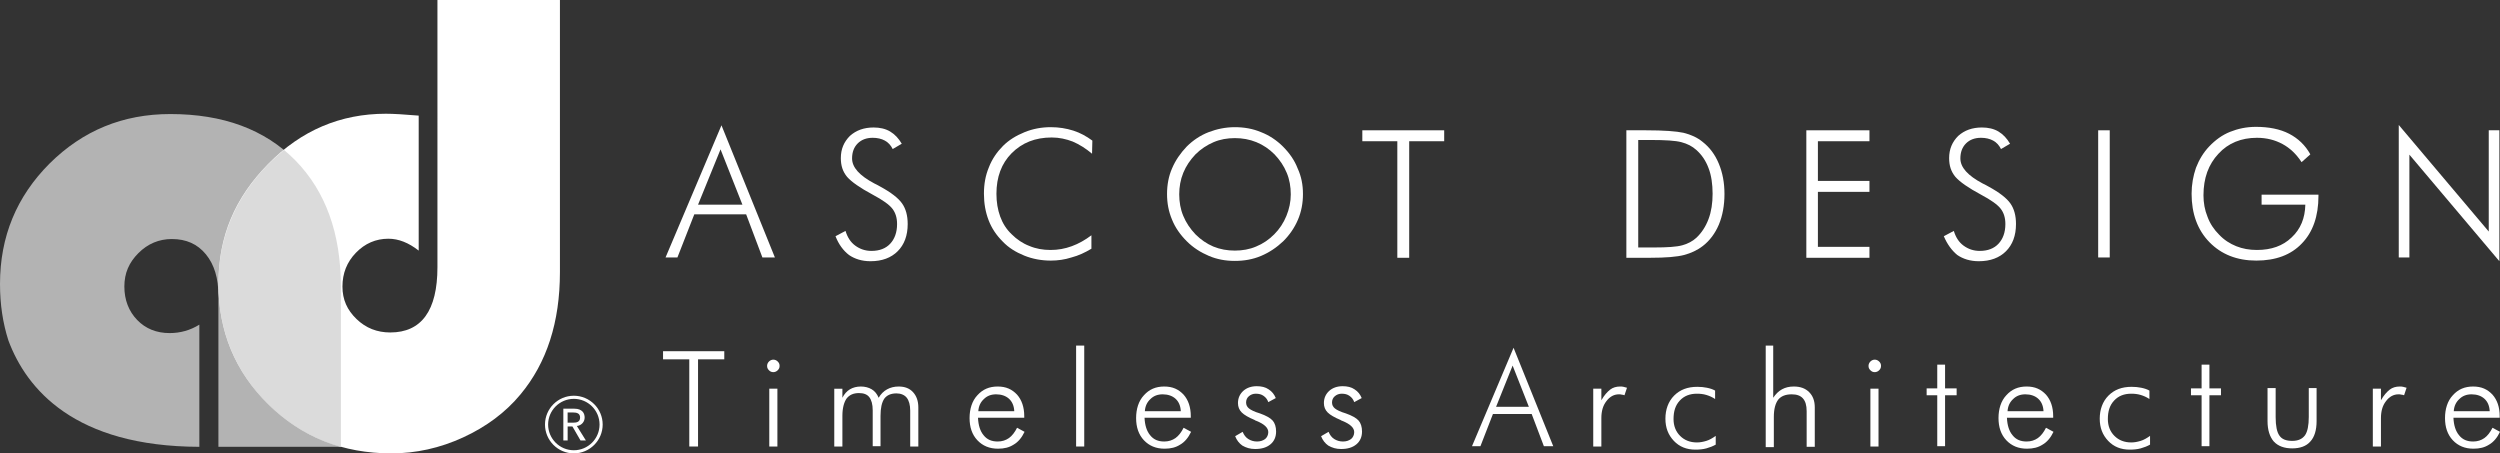 <?xml version="1.0" encoding="UTF-8"?>
<svg id="Layer_2" data-name="Layer 2" xmlns="http://www.w3.org/2000/svg" viewBox="0 0 800.1 145.1">
  <rect x="0" y="0" width="800.1" height="145.1" fill="#333333" stroke="none"/>
  <defs>
    <style>
      .cls-1 {
        fill: #ccc;
        isolation: isolate;
        opacity: .7;
      }

      .cls-1, .cls-2, .cls-3 {
        stroke-width: 0px;
      }

      .cls-2 {
        fill: #b3b3b3;
      }

      .cls-3 {
        fill: #fff;
      }
    </style>
  </defs>
  <g id="Layer_1-2" data-name="Layer 1">
    <g>
      <g>
        <path class="cls-3" d="m220.6,142.9v-27.9h-8.4v-2.6h19.6v2.6h-8.4v27.9h-2.8Z"/>
        <path class="cls-3" d="m245.5,117.1c0-.5.2-1,.6-1.4.4-.4.9-.6,1.4-.6s1,.2,1.4.6.6.8.6,1.4-.2,1-.6,1.4-.9.6-1.4.6c-.6,0-1-.2-1.4-.6-.4-.4-.6-.8-.6-1.4Zm.7,25.8v-18.5h2.6v18.5h-2.6Z"/>
        <path class="cls-3" d="m269.5,142.9h-2.5v-18.5h2.6v2.9c.6-1.2,1.4-2.1,2.4-2.7,1-.6,2.2-.9,3.5-.9s2.5.3,3.5.9c1,.6,1.7,1.5,2.2,2.7.7-1.2,1.6-2.1,2.7-2.7,1.1-.6,2.3-.9,3.7-.9,2,0,3.5.6,4.6,1.8s1.7,2.8,1.7,4.9v12.5h-2.6v-11.5c0-1.8-.4-3.2-1.1-4.1-.7-.9-1.9-1.4-3.3-1.4-1.8,0-3.1.6-3.9,1.7-.8,1.2-1.2,3-1.2,5.5v9.7h-2.5v-11.5c0-1.9-.4-3.3-1.1-4.2s-1.8-1.3-3.3-1.3c-1.8,0-3.1.6-4,1.8-.8,1.2-1.3,3-1.3,5.5v9.8h-.1Z"/>
        <path class="cls-3" d="m327.7,133.7h-14.7c.1,2.4.7,4.3,1.8,5.6,1.1,1.4,2.6,2,4.5,2,1.4,0,2.6-.4,3.6-1.1,1-.7,1.9-1.9,2.6-3.3l2.4,1.3c-.9,1.9-2.1,3.3-3.5,4.1-1.4.9-3,1.3-5,1.3-2.7,0-4.9-.9-6.6-2.7s-2.5-4.2-2.5-7.1.8-5.5,2.5-7.3c1.7-1.9,3.8-2.8,6.5-2.8s4.6.9,6.2,2.6c1.5,1.7,2.3,4,2.3,6.9v.5h-.1Zm-3.1-2.2c-.1-1.7-.7-3-1.7-3.9s-2.4-1.4-4.1-1.4c-1.6,0-2.9.5-3.9,1.5-1.1,1-1.7,2.3-1.8,3.9h11.5v-.1Z"/>
        <path class="cls-3" d="m347,142.9h-2.6v-32.3h2.6v32.3Z"/>
        <path class="cls-3" d="m381,133.7h-14.7c.1,2.4.7,4.3,1.8,5.6,1.1,1.4,2.6,2,4.5,2,1.4,0,2.6-.4,3.6-1.1,1-.7,1.9-1.9,2.6-3.3l2.4,1.3c-.9,1.9-2.1,3.3-3.5,4.1-1.4.9-3,1.3-5,1.3-2.7,0-4.9-.9-6.6-2.7s-2.5-4.2-2.5-7.1.8-5.5,2.5-7.3c1.7-1.9,3.8-2.8,6.5-2.8s4.6.9,6.2,2.6c1.5,1.7,2.3,4,2.3,6.9v.5h-.1Zm-3.1-2.2c-.1-1.7-.7-3-1.7-3.9s-2.4-1.4-4.1-1.4c-1.6,0-2.9.5-3.9,1.5-1.1,1-1.7,2.3-1.8,3.9h11.5v-.1Z"/>
        <path class="cls-3" d="m395.3,139.6l2.4-1.4c.4,1,1,1.8,1.8,2.3s1.7.8,2.8.8,1.9-.3,2.6-.8c.6-.5,1-1.3,1-2.2,0-1.4-1.3-2.6-3.8-3.6-.3-.1-.5-.2-.6-.3-1.9-.8-3.3-1.6-4.1-2.4-.8-.8-1.2-1.8-1.2-3,0-1.6.6-2.9,1.7-3.9s2.6-1.5,4.3-1.5c1.5,0,2.8.3,3.8,1,1.1.7,1.8,1.6,2.3,2.8l-2.4,1.3c-.3-.9-.8-1.5-1.5-2s-1.5-.7-2.5-.7c-.9,0-1.6.3-2.2.8s-.9,1.2-.9,2,.3,1.4.9,1.9,1.8,1.1,3.5,1.6c2,.7,3.4,1.5,4.1,2.3s1.1,2,1.1,3.5c0,1.7-.6,3.1-1.8,4.1-1.2,1-2.8,1.5-4.9,1.5-1.6,0-2.9-.4-4.1-1.1-1-.7-1.8-1.7-2.3-3Z"/>
        <path class="cls-3" d="m422.8,139.6l2.4-1.4c.4,1,1,1.8,1.8,2.3s1.7.8,2.8.8,1.9-.3,2.6-.8c.6-.5,1-1.3,1-2.2,0-1.4-1.3-2.6-3.8-3.6-.3-.1-.5-.2-.6-.3-1.9-.8-3.3-1.6-4.1-2.4-.8-.8-1.2-1.8-1.2-3,0-1.6.6-2.9,1.7-3.9s2.6-1.5,4.3-1.5c1.5,0,2.8.3,3.8,1,1.1.7,1.8,1.6,2.3,2.8l-2.4,1.3c-.3-.9-.8-1.5-1.5-2s-1.5-.7-2.5-.7c-.9,0-1.6.3-2.2.8s-.9,1.2-.9,2,.3,1.4.9,1.9,1.8,1.1,3.5,1.6c2,.7,3.4,1.5,4.1,2.3s1.1,2,1.1,3.5c0,1.7-.6,3.1-1.8,4.1-1.2,1-2.8,1.5-4.9,1.5-1.6,0-2.9-.4-4.1-1.1-1-.7-1.8-1.7-2.3-3Z"/>
        <path class="cls-3" d="m512.5,128.1c.9-1.6,1.9-2.7,2.8-3.4.9-.7,2-1,3.2-1,.4,0,.7,0,1.1.1.4.1.7.2,1.1.3l-.8,2.4c-.3-.1-.6-.2-.9-.2-.3-.1-.6-.1-.9-.1-1.5,0-2.9.7-4,2.2-1.1,1.4-1.6,3.2-1.6,5.4v9.1h-2.6v-18.5h2.6v3.7h0Z"/>
        <path class="cls-3" d="m548.9,127.7c-.9-.6-1.8-1-2.8-1.3s-2-.4-3-.4c-2.3,0-4.1.7-5.5,2.2s-2,3.4-2,5.9c0,2.2.7,4,2.1,5.4,1.4,1.4,3.2,2.1,5.4,2.1,1,0,2-.2,3-.5s2-.9,3-1.6v2.8c-.9.5-1.9.9-3,1.2s-2.3.4-3.5.4c-2.8,0-5.1-.9-6.9-2.8-1.8-1.9-2.7-4.2-2.7-7.1s.9-5.5,2.8-7.4c1.9-1.9,4.3-2.8,7.4-2.8,1.1,0,2.2.1,3.1.3,1,.2,1.9.5,2.6.9v2.7Z"/>
        <path class="cls-3" d="m565.1,142.9v-32.3h2.4v16.7c.8-1.2,1.7-2.1,2.8-2.7,1.1-.6,2.3-.9,3.8-.9,2.1,0,3.7.6,4.9,1.8s1.8,2.8,1.8,4.9v12.6h-2.6v-11.4c0-1.9-.4-3.2-1.2-4.1-.8-.9-2-1.3-3.6-1.3-2,0-3.4.6-4.3,1.7-.9,1.2-1.4,3-1.4,5.5v9.7h-2.6v-.2Z"/>
        <path class="cls-3" d="m598,117.1c0-.5.2-1,.6-1.4.4-.4.9-.6,1.4-.6s1,.2,1.4.6.6.8.6,1.4-.2,1-.6,1.4c-.4.4-.9.6-1.4.6-.6,0-1-.2-1.4-.6-.4-.4-.6-.8-.6-1.4Zm.6,25.8v-18.5h2.6v18.5h-2.6Z"/>
        <path class="cls-3" d="m620,126.5h-3.4v-2.2h3.4v-7.6h2.5v7.6h3.7v2.2h-3.7v16.3h-2.5v-16.3Z"/>
        <path class="cls-3" d="m657,133.7h-14.7c.1,2.4.7,4.3,1.8,5.6,1.1,1.4,2.6,2,4.5,2,1.4,0,2.6-.4,3.6-1.1,1-.7,1.9-1.9,2.6-3.3l2.4,1.3c-.9,1.9-2.1,3.3-3.5,4.1-1.4.9-3,1.3-5,1.3-2.7,0-4.9-.9-6.6-2.7-1.7-1.8-2.5-4.2-2.5-7.1s.8-5.5,2.5-7.3c1.7-1.9,3.8-2.8,6.5-2.8s4.6.9,6.2,2.6c1.5,1.7,2.3,4,2.3,6.9v.5h-.1Zm-3-2.2c-.1-1.7-.7-3-1.7-3.9s-2.4-1.4-4.1-1.4c-1.6,0-2.9.5-3.9,1.5-1.1,1-1.7,2.3-1.8,3.9h11.5v-.1Z"/>
        <path class="cls-3" d="m687.9,127.7c-.9-.6-1.8-1-2.8-1.3s-2-.4-3-.4c-2.3,0-4.1.7-5.5,2.2s-2,3.4-2,5.9c0,2.2.7,4,2.1,5.4,1.4,1.4,3.2,2.1,5.4,2.1,1,0,2-.2,3-.5s2-.9,3-1.6v2.8c-.9.5-1.9.9-3,1.2s-2.3.4-3.5.4c-2.8,0-5.1-.9-6.9-2.8-1.8-1.9-2.7-4.2-2.7-7.1s.9-5.5,2.8-7.4c1.9-1.9,4.3-2.8,7.4-2.8,1.1,0,2.2.1,3.1.3,1,.2,1.9.5,2.6.9v2.7Z"/>
        <path class="cls-3" d="m704.6,126.5h-3.4v-2.2h3.4v-7.6h2.5v7.6h3.7v2.2h-3.7v16.3h-2.5v-16.3Z"/>
        <path class="cls-3" d="m728.3,124.3v9.2c0,2.8.4,4.8,1.2,5.9.8,1.2,2.2,1.7,4.1,1.7s3.2-.6,4.1-1.8c.8-1.2,1.2-3.1,1.2-5.9v-9.2h2.5v10.6c0,2.9-.7,5.1-2,6.5-1.3,1.5-3.3,2.2-5.8,2.2s-4.5-.7-5.9-2.2c-1.3-1.5-2-3.7-2-6.5v-10.6h2.6v.1Z"/>
        <path class="cls-3" d="m762,128.1c.9-1.6,1.9-2.7,2.8-3.4.9-.7,2-1,3.2-1,.4,0,.7,0,1.1.1.4.1.7.2,1.1.3l-.8,2.4c-.3-.1-.6-.2-.9-.2-.3-.1-.6-.1-.9-.1-1.5,0-2.9.7-4,2.2-1.1,1.4-1.6,3.2-1.6,5.4v9.1h-2.6v-18.5h2.6v3.7h0Z"/>
        <path class="cls-3" d="m799.9,133.7h-14.7c.1,2.4.7,4.3,1.8,5.6,1.1,1.4,2.6,2,4.5,2,1.4,0,2.6-.4,3.6-1.1,1-.7,1.9-1.9,2.6-3.3l2.4,1.3c-.9,1.9-2.1,3.3-3.5,4.1-1.4.9-3,1.3-5,1.3-2.7,0-4.9-.9-6.6-2.7-1.7-1.8-2.5-4.2-2.5-7.1s.8-5.5,2.5-7.3c1.7-1.9,3.8-2.8,6.5-2.8s4.6.9,6.2,2.6c1.5,1.7,2.3,4,2.3,6.9v.5h-.1Zm-3.1-2.2c-.1-1.7-.7-3-1.7-3.9s-2.4-1.4-4.1-1.4c-1.6,0-2.9.5-3.9,1.5-1.1,1-1.7,2.3-1.8,3.9h11.5v-.1Z"/>
        <path class="cls-3" d="m471.1,142.8l13.3-31.5,12.7,31.5h-3l-3.9-10.3h-12.4l-4,10.3h-2.7Zm7.7-12.6h10.5l-5.2-13.2-5.3,13.2Z"/>
      </g>
      <g>
        <path class="cls-3" d="m213,82.4l17.9-42.3,17.1,42.3h-4l-5.2-13.8h-16.6l-5.4,13.8h-3.8Zm10.4-16.9h14.2l-7-17.7-7.2,17.7Z"/>
        <path class="cls-3" d="m267.4,75.6l3.2-1.7c.6,2,1.6,3.6,3.1,4.7s3.2,1.7,5.2,1.7c2.6,0,4.6-.8,6-2.3s2.2-3.6,2.2-6.3c0-2-.5-3.6-1.5-4.9s-3.1-2.8-6.3-4.5c-4.1-2.2-6.8-4.1-8.2-5.7-1.4-1.7-2-3.6-2-6,0-2.9,1-5.2,2.9-7.1,2-1.8,4.5-2.7,7.6-2.7,2,0,3.8.4,5.3,1.3,1.5.9,2.7,2.2,3.7,3.9l-2.9,1.7c-.6-1.2-1.4-2.1-2.5-2.7-1.1-.6-2.4-.9-3.9-.9-2,0-3.6.6-4.8,1.8-1.2,1.2-1.8,2.8-1.8,4.8,0,2.9,2.4,5.5,7.1,8,.9.4,1.5.8,1.9,1,3.5,1.9,5.8,3.7,7,5.4,1.2,1.7,1.8,3.9,1.8,6.6,0,3.7-1.1,6.6-3.2,8.7s-5,3.2-8.7,3.2c-2.7,0-5-.7-6.9-2-1.8-1.4-3.3-3.4-4.3-6Z"/>
        <path class="cls-3" d="m349.5,49.2c-2-1.7-4.1-3-6.2-3.9-2.1-.8-4.3-1.3-6.7-1.3-5.3,0-9.5,1.7-12.8,5s-4.9,7.7-4.9,13c0,2.7.4,5.1,1.2,7.3.8,2.2,2,4.1,3.7,5.7,1.6,1.6,3.5,2.9,5.6,3.7,2.1.9,4.4,1.3,6.8,1.3s4.6-.4,6.8-1.2c2.2-.8,4.3-2,6.3-3.5v4.3c-2,1.2-4.1,2.2-6.4,2.8-2.2.7-4.4,1-6.6,1-2.9,0-5.8-.5-8.5-1.6s-5-2.5-6.9-4.5c-2-2-3.5-4.2-4.5-6.8-1-2.6-1.5-5.4-1.5-8.5s.5-5.9,1.6-8.5c1-2.6,2.6-4.9,4.5-6.8,1.9-1.9,4.2-3.3,6.9-4.4,2.7-1.1,5.5-1.6,8.4-1.6,2.6,0,5,.4,7.2,1.1,2.2.7,4.2,1.8,6.1,3.2l-.1,4.2Z"/>
        <path class="cls-3" d="m417,62.1c0,2.9-.5,5.6-1.6,8.2s-2.7,4.9-4.7,6.9c-2.1,2-4.5,3.6-7.1,4.7s-5.4,1.6-8.4,1.6-5.7-.5-8.3-1.6c-2.6-1.1-5-2.6-7.1-4.7s-3.7-4.4-4.7-6.9c-1.1-2.6-1.6-5.3-1.6-8.2s.5-5.7,1.6-8.2c1.1-2.6,2.7-4.9,4.7-7,2-2,4.4-3.6,7-4.6s5.4-1.6,8.4-1.6,5.8.5,8.4,1.6c2.6,1,5,2.6,7,4.6,2.1,2.1,3.7,4.4,4.7,7,1.2,2.6,1.7,5.3,1.7,8.2Zm-21.8,18.1c2.4,0,4.7-.4,6.8-1.3,2.2-.9,4.1-2.2,5.8-3.9,1.7-1.7,3-3.7,3.9-5.9.9-2.2,1.4-4.5,1.4-6.9s-.4-4.8-1.3-6.9c-.9-2.2-2.2-4.1-3.9-5.9-1.7-1.7-3.6-3-5.8-3.9-2.2-.9-4.5-1.3-6.9-1.3s-4.7.4-6.8,1.3c-2.1.9-4.1,2.2-5.8,3.9-1.7,1.8-3,3.7-3.9,5.9-.9,2.2-1.3,4.5-1.3,6.9s.4,4.8,1.3,6.9c.9,2.2,2.2,4.1,3.9,5.9,1.7,1.7,3.6,3,5.7,3.9,2.2.9,4.5,1.3,6.9,1.3Z"/>
        <path class="cls-3" d="m447.2,82.4v-37.2h-11.2v-3.5h26.2v3.5h-11.2v37.3h-3.8v-.1Z"/>
        <path class="cls-3" d="m520.5,82.4v-40.7h6.3c5.7,0,9.7.3,12,.8,2.4.6,4.4,1.5,6.1,2.9,2.3,1.8,4,4.1,5.2,7s1.8,6.1,1.8,9.7-.6,6.9-1.8,9.8c-1.2,2.8-2.9,5.1-5.1,6.8-1.8,1.4-3.8,2.3-6,2.9-2.3.6-5.9.9-10.9.9h-7.6v-.1Zm3.7-3.2h5.2c4.2,0,7.2-.2,9-.7s3.3-1.3,4.5-2.4c1.7-1.6,3-3.6,3.9-6s1.3-5.1,1.3-8.1-.4-5.9-1.3-8.2c-.9-2.4-2.2-4.3-3.9-5.8-1.3-1.2-2.9-2-4.8-2.5-1.9-.5-5.1-.7-9.8-.7h-4v34.4h-.1Z"/>
        <path class="cls-3" d="m578.1,82.4v-40.7h20.2v3.5h-16.5v12.7h16.5v3.5h-16.5v17.6h16.5v3.5h-20.2v-.1Z"/>
        <path class="cls-3" d="m622.1,75.6l3.2-1.7c.6,2,1.6,3.6,3.1,4.7s3.2,1.7,5.2,1.7c2.6,0,4.6-.8,6-2.3s2.2-3.6,2.2-6.3c0-2-.5-3.6-1.5-4.9s-3.1-2.8-6.3-4.5c-4.1-2.2-6.8-4.1-8.2-5.7-1.4-1.7-2-3.6-2-6,0-2.9,1-5.2,2.9-7.1,2-1.8,4.5-2.7,7.6-2.7,2,0,3.8.4,5.3,1.3,1.5.9,2.7,2.2,3.7,3.9l-2.9,1.7c-.6-1.2-1.4-2.1-2.5-2.7-1.1-.6-2.4-.9-3.9-.9-2,0-3.6.6-4.8,1.8s-1.8,2.8-1.8,4.8c0,2.9,2.4,5.5,7.1,8,.9.4,1.5.8,1.9,1,3.5,1.9,5.8,3.7,7,5.4,1.2,1.7,1.8,3.9,1.8,6.6,0,3.7-1.1,6.6-3.2,8.7-2.1,2.1-5,3.2-8.7,3.2-2.7,0-5-.7-6.9-2-1.7-1.4-3.2-3.4-4.3-6Z"/>
        <path class="cls-3" d="m671.5,82.4v-40.7h3.7v40.7h-3.7Z"/>
        <path class="cls-3" d="m736.6,51.9c-1.7-2.6-3.7-4.5-6.1-5.8-2.4-1.3-5.1-2-8.2-2-5,0-9.2,1.7-12.3,5.1-3.2,3.4-4.8,7.8-4.8,13.3,0,2.4.4,4.7,1.3,6.9.8,2.2,2.1,4.1,3.7,5.7,1.6,1.7,3.5,2.9,5.5,3.7,2,.8,4.2,1.2,6.6,1.2,4.6,0,8.3-1.3,11.1-4,2.9-2.7,4.3-6.2,4.4-10.5h-14v-3.2h18.2v.4c0,6.5-1.8,11.6-5.3,15.2-3.5,3.7-8.4,5.5-14.6,5.5s-11.2-2-15-5.9-5.7-9.1-5.7-15.5c0-2.9.5-5.7,1.4-8.3,1-2.6,2.4-4.9,4.2-6.8,2-2.1,4.2-3.7,6.7-4.7s5.2-1.6,8.3-1.6c4.1,0,7.7.7,10.6,2.2,2.9,1.5,5.2,3.7,6.8,6.6l-2.8,2.5Z"/>
        <path class="cls-3" d="m767.7,82.4v-42.4l28.8,34.1v-32.4h3.4v41.9l-28.8-34.1v32.9h-3.4Z"/>
      </g>
      <path class="cls-2" d="m94.5,51.3c-9.8-9.9-23.1-14.8-40-14.8-15.2,0-28,5.3-38.6,15.8C5.3,62.9,0,75.7,0,90.9c0,6.5.9,12.5,2.7,18.1,5.8,15.5,21.1,33.9,61.1,34v-39.1c-2.9,1.8-6.1,2.7-9.5,2.7-4.2,0-7.7-1.4-10.4-4.2-2.7-2.8-4.1-6.4-4.1-10.7s1.5-7.7,4.5-10.7,6.6-4.5,10.7-4.5c4.6,0,8.2,1.6,10.9,4.9,2.7,3.3,4,7.7,4,13.2v48.4h39.2v-51.2c0-17.1-4.8-30.6-14.6-40.5Z"/>
      <path class="cls-3" d="m140,0h39.2v87.1c0,16-4.2,29-12.6,39.1-4.8,5.8-11,10.4-18.4,13.8-7.4,3.4-15.1,5.1-22.9,5.1-15.6,0-28.7-5.2-39.4-15.7-10.7-10.5-16-23.4-16-38.6s5.3-27.5,15.9-38.3,23.2-16.1,37.7-16.1c2.3,0,5.8.2,10.5.6v43.2c-3.2-2.5-6.4-3.8-9.7-3.8-4,0-7.5,1.5-10.4,4.5s-4.3,6.6-4.3,10.8,1.5,7.5,4.5,10.4,6.6,4.3,10.8,4.3c10,0,15.1-7,15.1-20.9V0Z"/>
      <path class="cls-1" d="m109.1,91.8c0-17.1-4.9-30.6-14.6-40.5-1.2-1.2-2.4-2.3-3.6-3.3-1.7,1.4-3.4,2.9-5.1,4.6-10.6,10.8-15.9,23.5-15.9,38.3s5.3,28.1,16,38.6c6.8,6.6,14.5,11.1,23.2,13.6,0,0,0-51.3,0-51.3Z"/>
    </g>
    <g>
      <path class="cls-3" d="m180.28,130.8h3.57c.65,0,1.18.09,1.61.27.42.18.75.4,1,.67s.41.58.51.92c.1.34.14.67.14.98s-.06.64-.17.94c-.11.3-.28.57-.49.82-.21.24-.48.45-.79.62-.31.17-.66.27-1.04.31l2.88,4.63h-1.72l-2.58-4.47h-1.53v4.47h-1.38v-10.15Zm1.38,4.47h1.81c.27,0,.53-.02.8-.06.26-.04.5-.12.7-.24.21-.11.37-.28.49-.49.12-.22.19-.49.19-.84s-.06-.62-.19-.84c-.12-.22-.29-.38-.49-.49-.21-.11-.44-.19-.7-.24-.26-.04-.53-.06-.8-.06h-1.81v3.27Z"/>
      <path class="cls-3" d="m183.65,145.1c-5.09,0-9.23-4.14-9.23-9.23s4.14-9.22,9.23-9.22,9.23,4.14,9.23,9.22-4.14,9.23-9.23,9.23Zm0-17.45c-4.54,0-8.23,3.69-8.23,8.22s3.69,8.23,8.23,8.23,8.23-3.69,8.23-8.23-3.69-8.22-8.23-8.22Z"/>
    </g>
  </g>
</svg>